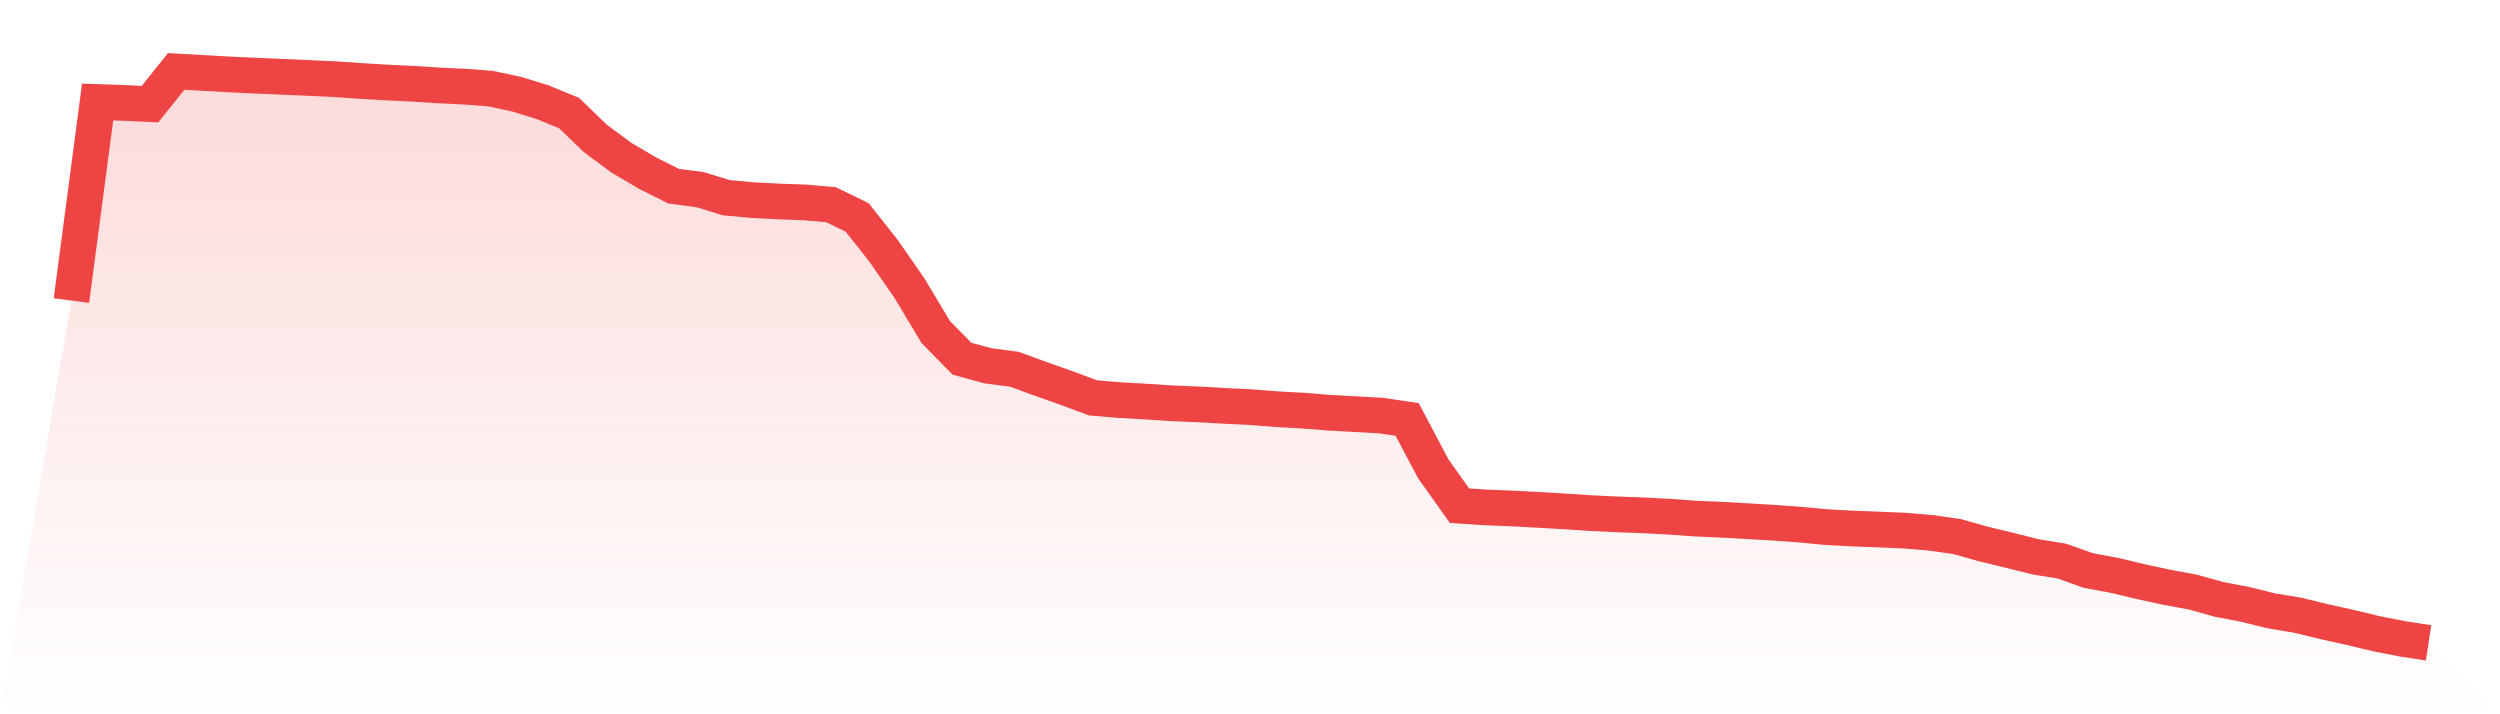 <svg viewBox="0 0 140 40" xmlns="http://www.w3.org/2000/svg">
<defs>
<linearGradient id="gradient" x1="0" x2="0" y1="0" y2="1">
<stop offset="0%" stop-color="#ef4444" stop-opacity="0.2"/>
<stop offset="100%" stop-color="#ef4444" stop-opacity="0"/>
</linearGradient>
</defs>
<path d="M4,16.833 L4,16.833 L5.467,5.712 L6.933,5.763 L8.4,5.833 L9.867,4 L11.333,4.083 L12.8,4.165 L14.267,4.235 L15.733,4.297 L17.2,4.362 L18.667,4.428 L20.133,4.529 L21.6,4.618 L23.067,4.687 L24.533,4.781 L26,4.851 L27.467,4.961 L28.933,5.275 L30.4,5.727 L31.867,6.332 L33.333,7.746 L34.8,8.833 L36.267,9.697 L37.733,10.429 L39.2,10.62 L40.667,11.071 L42.133,11.206 L43.6,11.283 L45.067,11.336 L46.533,11.463 L48,12.175 L49.467,14.028 L50.933,16.142 L52.4,18.591 L53.867,20.087 L55.333,20.487 L56.8,20.677 L58.267,21.214 L59.733,21.73 L61.2,22.278 L62.667,22.404 L64.133,22.487 L65.6,22.583 L67.067,22.643 L68.533,22.727 L70,22.797 L71.467,22.913 L72.933,22.994 L74.4,23.11 L75.867,23.191 L77.333,23.272 L78.8,23.488 L80.267,26.259 L81.733,28.319 L83.2,28.414 L84.667,28.473 L86.133,28.552 L87.6,28.636 L89.067,28.734 L90.533,28.805 L92,28.856 L93.467,28.936 L94.933,29.04 L96.4,29.105 L97.867,29.186 L99.333,29.274 L100.8,29.378 L102.267,29.517 L103.733,29.597 L105.2,29.654 L106.667,29.716 L108.133,29.838 L109.6,30.048 L111.067,30.463 L112.533,30.818 L114,31.184 L115.467,31.421 L116.933,31.946 L118.4,32.219 L119.867,32.57 L121.333,32.885 L122.8,33.157 L124.267,33.565 L125.733,33.848 L127.2,34.209 L128.667,34.451 L130.133,34.81 L131.6,35.133 L133.067,35.486 L134.533,35.775 L136,36 L140,40 L0,40 z" fill="url(#gradient)"/>
<path d="M4,16.833 L4,16.833 L5.467,5.712 L6.933,5.763 L8.4,5.833 L9.867,4 L11.333,4.083 L12.8,4.165 L14.267,4.235 L15.733,4.297 L17.2,4.362 L18.667,4.428 L20.133,4.529 L21.6,4.618 L23.067,4.687 L24.533,4.781 L26,4.851 L27.467,4.961 L28.933,5.275 L30.4,5.727 L31.867,6.332 L33.333,7.746 L34.8,8.833 L36.267,9.697 L37.733,10.429 L39.2,10.62 L40.667,11.071 L42.133,11.206 L43.6,11.283 L45.067,11.336 L46.533,11.463 L48,12.175 L49.467,14.028 L50.933,16.142 L52.4,18.591 L53.867,20.087 L55.333,20.487 L56.8,20.677 L58.267,21.214 L59.733,21.73 L61.2,22.278 L62.667,22.404 L64.133,22.487 L65.6,22.583 L67.067,22.643 L68.533,22.727 L70,22.797 L71.467,22.913 L72.933,22.994 L74.4,23.11 L75.867,23.191 L77.333,23.272 L78.8,23.488 L80.267,26.259 L81.733,28.319 L83.2,28.414 L84.667,28.473 L86.133,28.552 L87.6,28.636 L89.067,28.734 L90.533,28.805 L92,28.856 L93.467,28.936 L94.933,29.04 L96.4,29.105 L97.867,29.186 L99.333,29.274 L100.8,29.378 L102.267,29.517 L103.733,29.597 L105.2,29.654 L106.667,29.716 L108.133,29.838 L109.6,30.048 L111.067,30.463 L112.533,30.818 L114,31.184 L115.467,31.421 L116.933,31.946 L118.4,32.219 L119.867,32.57 L121.333,32.885 L122.8,33.157 L124.267,33.565 L125.733,33.848 L127.2,34.209 L128.667,34.451 L130.133,34.81 L131.6,35.133 L133.067,35.486 L134.533,35.775 L136,36" fill="none" stroke="#ef4444" stroke-width="2"/>
</svg>